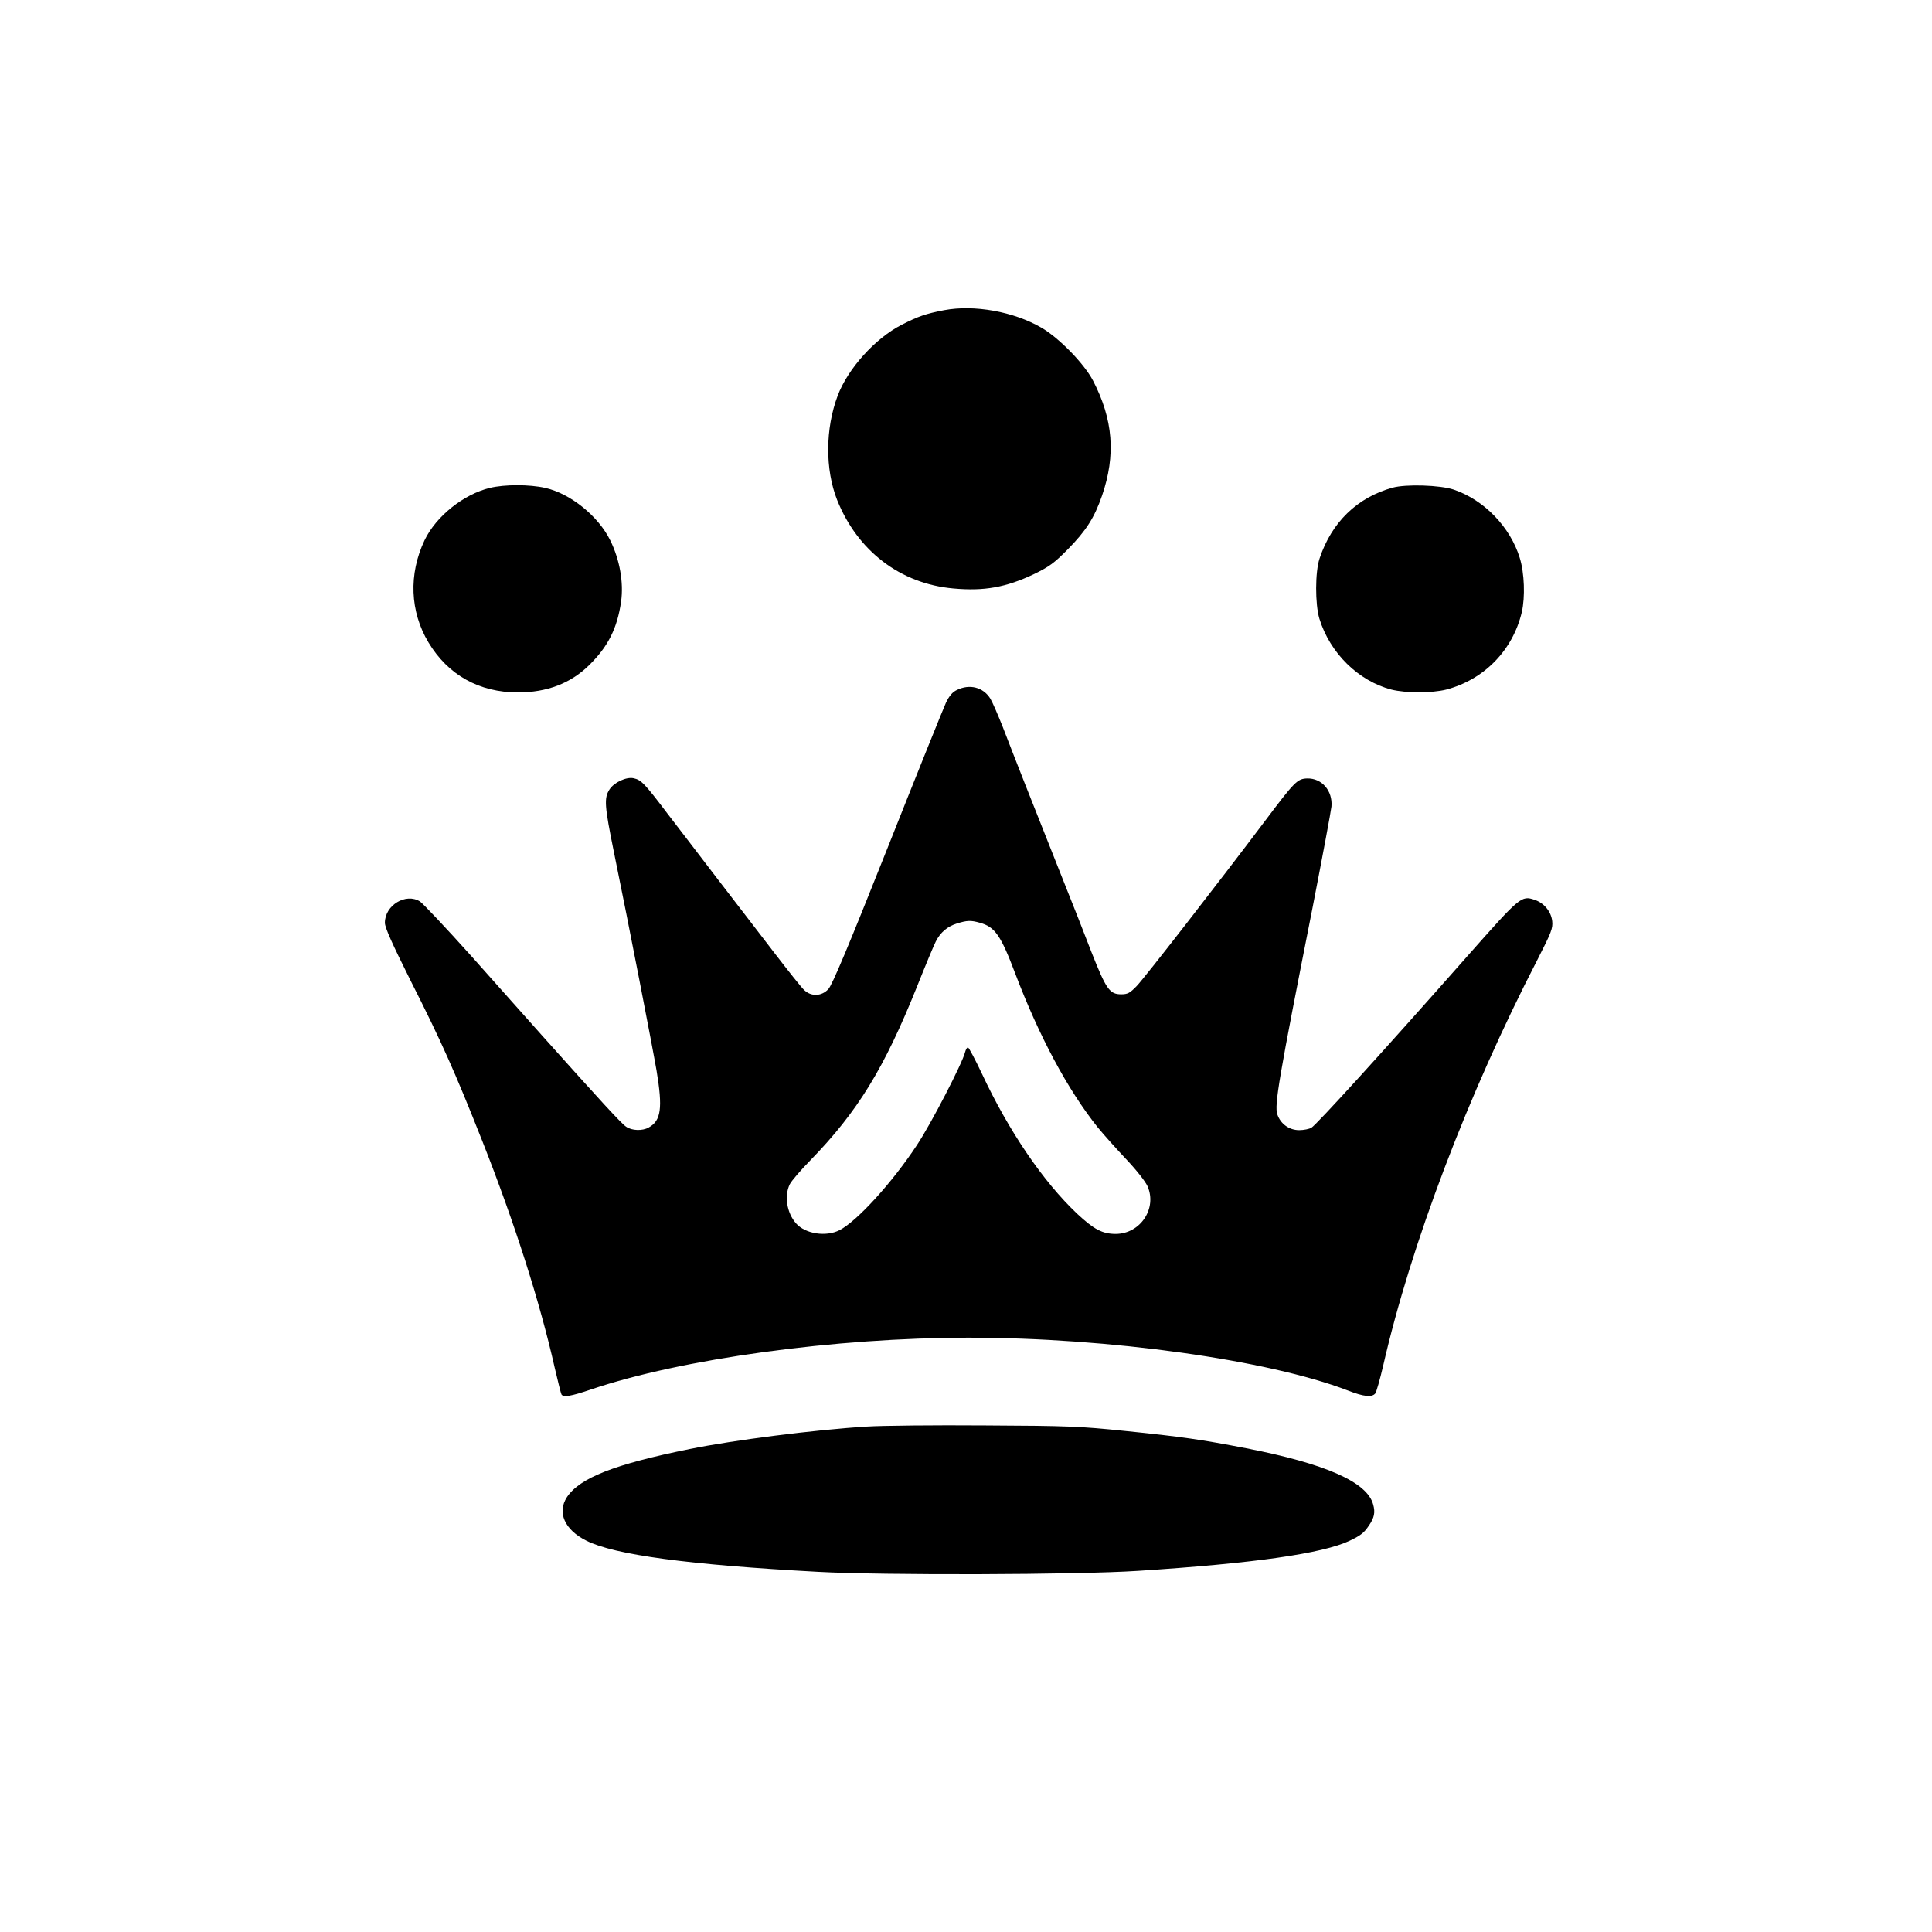 <?xml version="1.0" standalone="no"?>
<!DOCTYPE svg PUBLIC "-//W3C//DTD SVG 20010904//EN"
 "http://www.w3.org/TR/2001/REC-SVG-20010904/DTD/svg10.dtd">
<svg version="1.0" xmlns="http://www.w3.org/2000/svg"
 width="1024pt" height="1024pt" viewBox="0 0 1024 1024"
 preserveAspectRatio="xMidYMid meet">

<g transform="translate(0,1024) scale(0.1,-0.1)"
fill="#000000" stroke="none">
<path d="M5004 8596 c-98 -19 -136 -32 -226 -78 -140 -72 -284 -232 -338 -375
-66 -175 -67 -391 -3 -553 108 -270 335 -444 616 -469 164 -15 279 6 427 76
80 39 107 58 180 132 97 99 140 166 181 284 74 215 59 404 -48 610 -47 90
-180 226 -273 280 -148 86 -357 123 -516 93z"/>
<path d="M2596 7654 c-139 -34 -285 -150 -346 -278 -85 -179 -77 -378 21 -541
104 -173 269 -265 474 -265 154 0 280 48 378 145 100 98 149 196 169 337 14
100 -7 221 -57 323 -63 129 -211 249 -345 279 -84 19 -215 19 -294 0z"/>
<path d="M7380 7655 c-187 -52 -322 -183 -386 -375 -24 -72 -24 -242 -1 -319
56 -182 206 -330 382 -376 76 -19 214 -19 290 0 201 53 353 208 401 411 18 79
14 207 -11 287 -50 163 -188 307 -350 362 -71 24 -253 30 -325 10z"/>
<path d="M5072 6583 c-24 -11 -41 -32 -58 -67 -13 -28 -153 -375 -310 -771
-208 -523 -294 -728 -314 -748 -36 -38 -90 -40 -127 -5 -14 12 -85 102 -159
198 -74 96 -207 270 -296 385 -88 116 -211 275 -272 355 -119 157 -137 176
-177 185 -39 9 -105 -22 -129 -60 -29 -46 -26 -86 24 -332 80 -390 205 -1035
226 -1158 33 -199 24 -265 -42 -301 -33 -19 -89 -17 -119 4 -25 16 -134 135
-449 487 -74 84 -243 272 -374 420 -132 147 -254 276 -270 287 -75 47 -186
-20 -186 -113 0 -25 38 -110 138 -310 161 -318 235 -484 378 -846 172 -436
305 -852 384 -1202 17 -73 33 -137 36 -142 10 -16 49 -10 155 26 479 163 1298
275 2004 275 743 0 1588 -118 2009 -280 84 -33 127 -37 145 -16 6 7 25 74 42
147 147 643 450 1440 816 2149 76 149 84 169 80 208 -6 51 -43 96 -94 113 -69
23 -76 17 -347 -289 -458 -519 -807 -902 -835 -919 -11 -7 -41 -13 -65 -13
-53 0 -99 33 -116 84 -16 49 7 186 187 1096 52 267 97 508 100 535 7 84 -51
151 -129 149 -52 -2 -65 -15 -226 -229 -241 -320 -636 -829 -678 -872 -35 -36
-47 -43 -81 -43 -62 0 -80 26 -159 226 -25 66 -101 259 -169 429 -143 359
-239 603 -301 764 -25 63 -54 130 -65 148 -38 61 -110 79 -177 46z m122 -1234
c79 -22 110 -65 187 -269 126 -332 278 -616 437 -815 31 -38 99 -114 150 -168
55 -58 102 -118 114 -144 52 -118 -38 -253 -169 -253 -70 0 -115 24 -204 107
-181 171 -363 439 -505 743 -35 74 -68 136 -73 138 -5 2 -12 -10 -16 -25 -14
-58 -181 -381 -255 -492 -130 -198 -318 -404 -410 -451 -72 -37 -182 -20 -231
36 -49 56 -63 146 -33 207 9 18 58 75 109 127 250 257 391 486 565 920 45 113
90 221 100 240 25 49 61 79 111 95 55 17 74 18 123 4z"/>
<path d="M4595 2679 c-278 -17 -707 -72 -939 -119 -400 -81 -583 -153 -651
-255 -53 -81 -13 -173 103 -231 149 -75 543 -128 1227 -165 346 -19 1374 -16
1695 5 618 40 981 92 1124 160 60 29 75 41 102 81 28 41 34 69 22 111 -32 119
-252 216 -673 298 -238 46 -340 61 -645 92 -232 24 -299 27 -740 29 -267 2
-548 -1 -625 -6z"/>
</g>
</svg>
